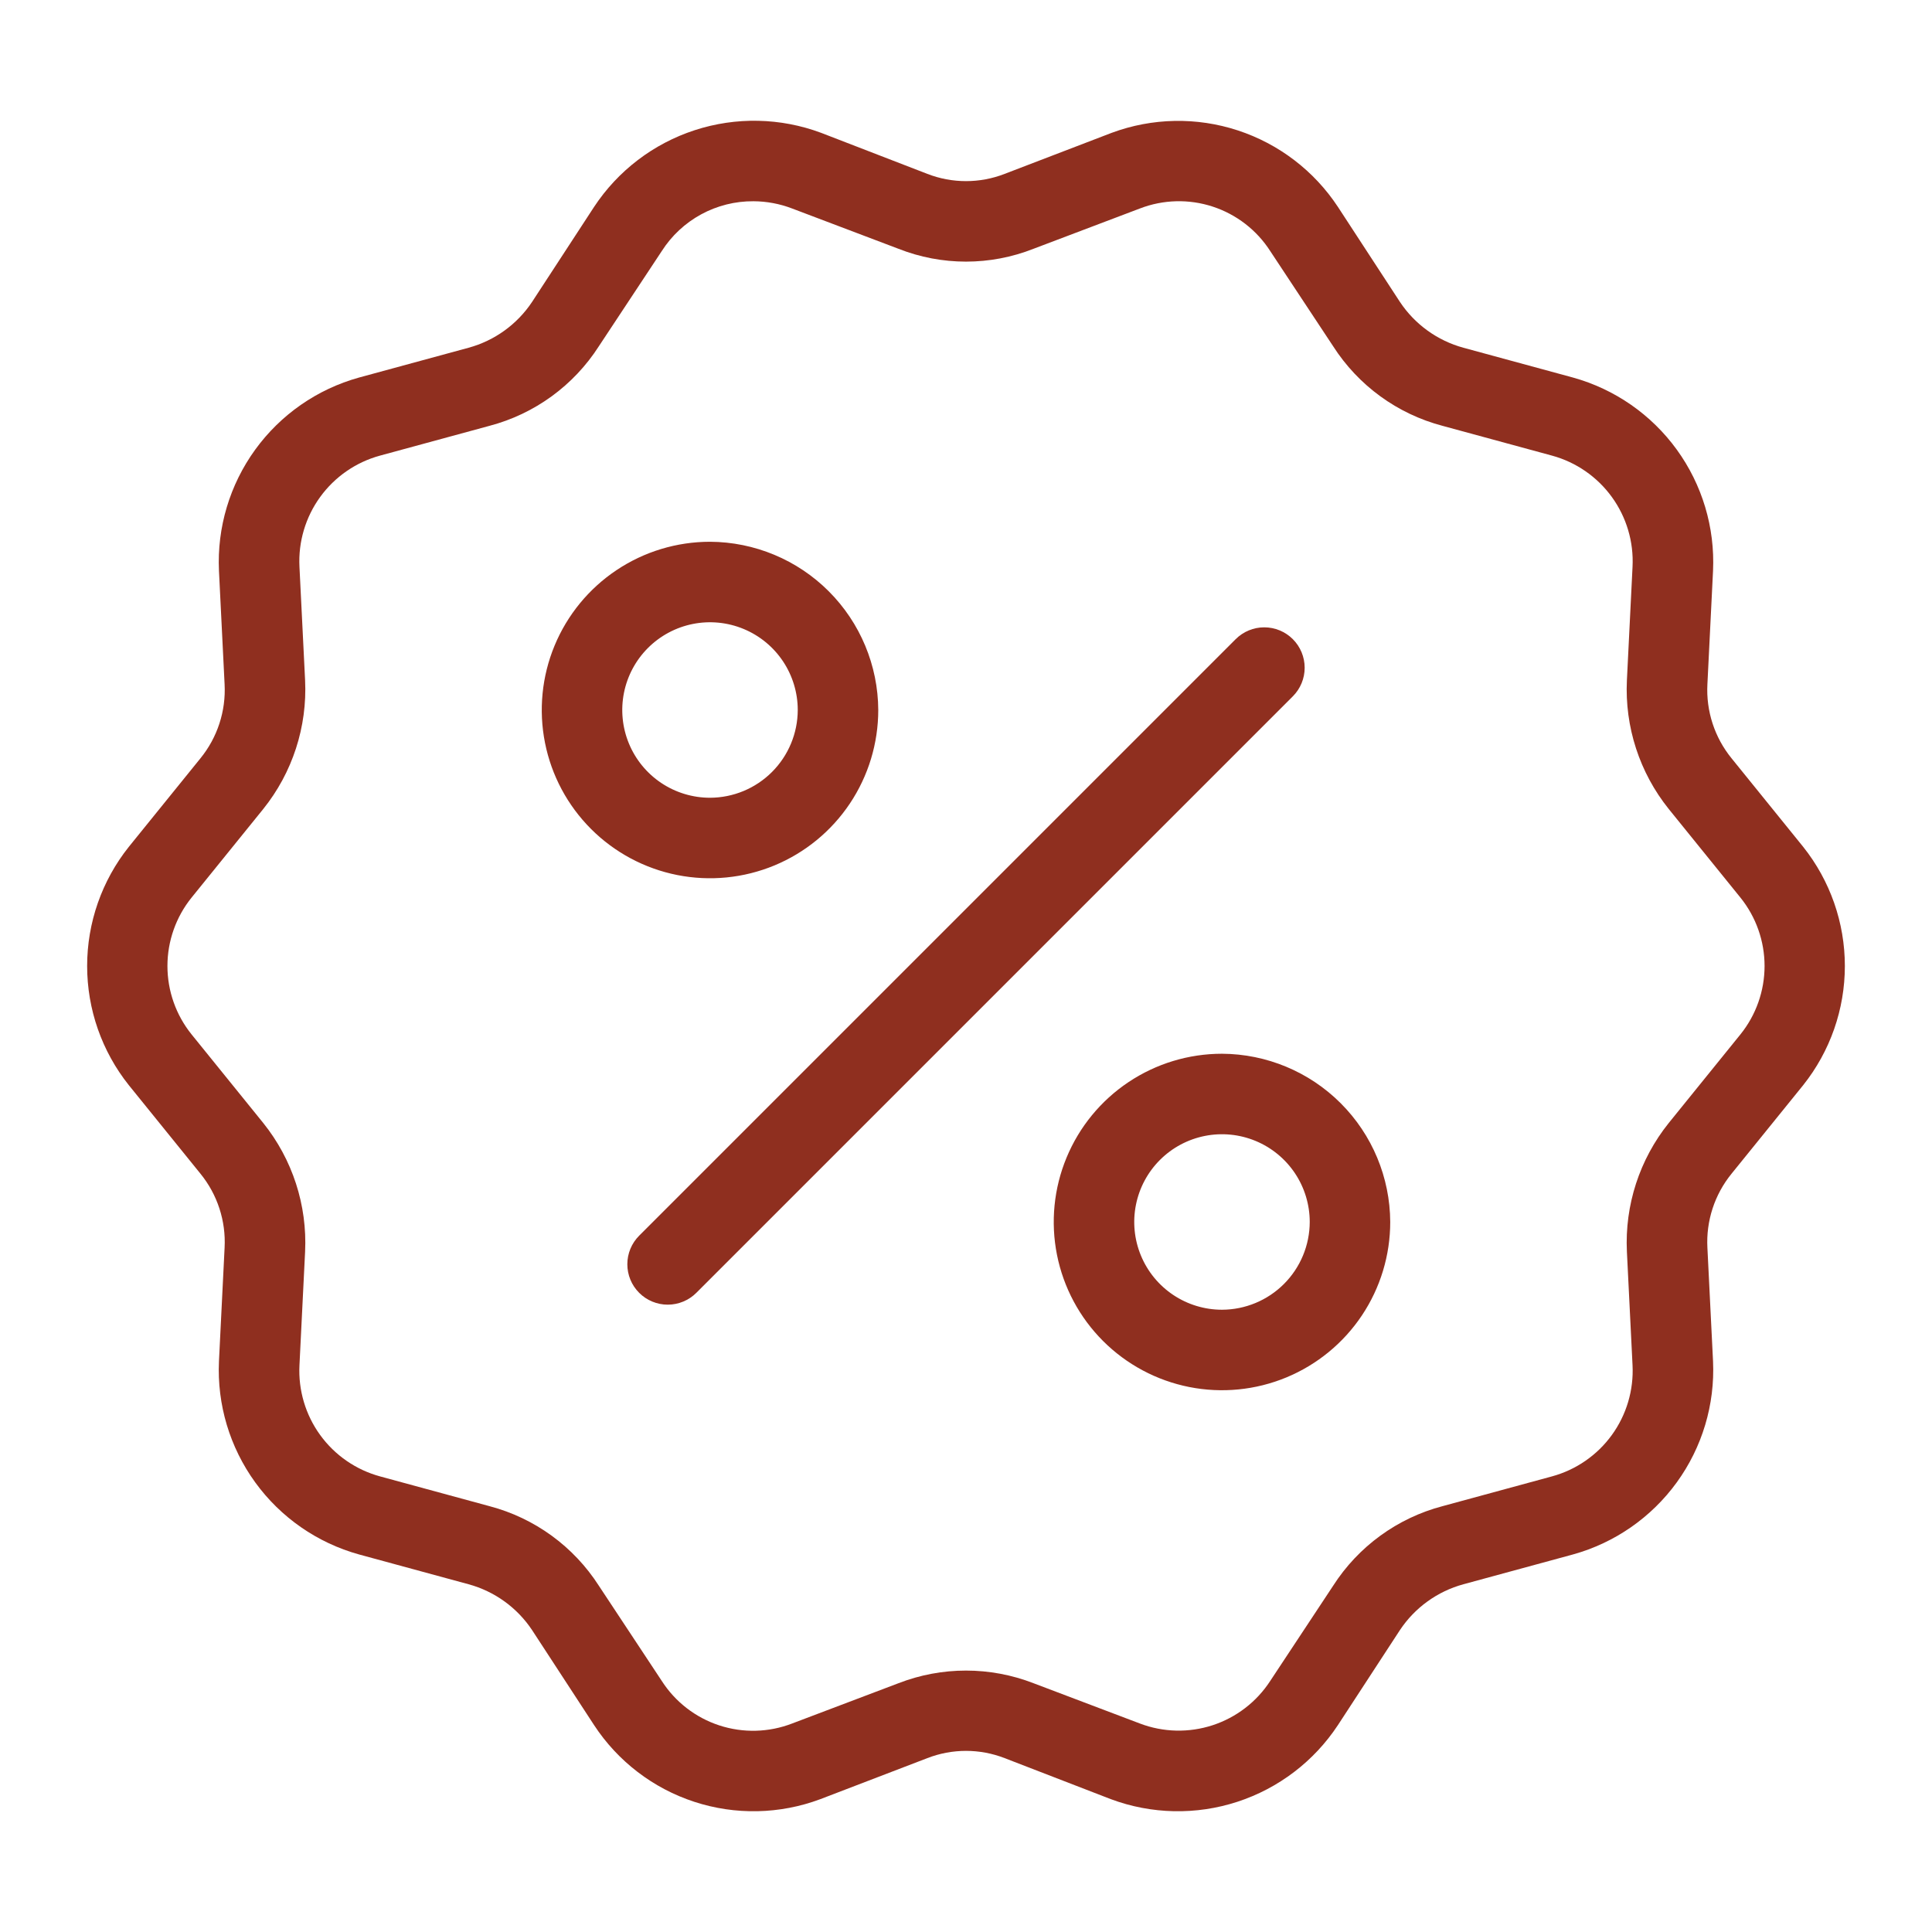 <?xml version="1.0" encoding="UTF-8"?> <svg xmlns="http://www.w3.org/2000/svg" width="512" height="512" viewBox="0 0 512 512" fill="none"> <path d="M477.867 224.426L458.88 200.96C454.384 195.439 452.102 188.443 452.48 181.333L453.973 151.253C454.497 139.777 451.111 128.462 444.367 119.161C437.624 109.86 427.924 103.123 416.853 100.053L387.84 92.16C380.935 90.281 374.946 85.96 370.987 80L354.56 54.826C348.255 45.263 338.898 38.117 328.011 34.552C317.125 30.988 305.353 31.216 294.613 35.2L266.24 46.08C259.653 48.64 252.347 48.64 245.76 46.08L217.6 35.2C206.83 31.186 195.018 30.941 184.092 34.506C173.166 38.071 163.77 45.234 157.44 54.826L141.013 80C137.053 85.96 131.065 90.281 124.16 92.16L95.147 100.053C84.076 103.123 74.376 109.86 67.632 119.161C60.889 128.462 57.502 139.777 58.027 151.253L59.52 181.333C59.898 188.443 57.616 195.439 53.12 200.96L34.133 224.426C26.985 233.398 23.093 244.529 23.093 256C23.093 267.471 26.985 278.602 34.133 287.573L53.12 311.04C57.616 316.56 59.898 323.557 59.52 330.666L58.027 360.746C57.502 372.223 60.889 383.537 67.632 392.838C74.376 402.139 84.076 408.876 95.147 411.946L124.16 419.84C131.065 421.719 137.053 426.039 141.013 432L157.44 457.173C163.723 466.76 173.08 473.926 183.974 477.492C194.867 481.059 206.65 480.815 217.387 476.8L245.76 465.92C252.347 463.36 259.653 463.36 266.24 465.92L294.4 476.8C305.169 480.814 316.981 481.058 327.908 477.494C338.834 473.929 348.229 466.766 354.56 457.173L370.987 432C374.946 426.039 380.935 421.719 387.84 419.84L416.853 411.946C427.924 408.876 437.624 402.139 444.367 392.838C451.111 383.537 454.497 372.223 453.973 360.746L452.48 330.666C452.102 323.557 454.384 316.56 458.88 311.04L477.867 287.573C485.015 278.602 488.907 267.471 488.907 256C488.907 244.529 485.015 233.398 477.867 224.426V224.426ZM461.227 274.133L442.24 297.6C434.496 307.24 430.55 319.382 431.147 331.733L432.64 361.813C432.971 368.417 431.036 374.935 427.156 380.289C423.277 385.643 417.685 389.511 411.307 391.253L382.293 399.146C370.315 402.297 359.959 409.836 353.28 420.266L336.64 445.44C333.041 450.993 327.648 455.145 321.359 457.202C315.069 459.26 308.265 459.099 302.08 456.746L273.92 446.08C262.393 441.6 249.607 441.6 238.08 446.08L209.92 456.746C203.739 459.132 196.923 459.309 190.626 457.249C184.329 455.189 178.936 451.017 175.36 445.44L158.72 420.266C152.041 409.836 141.685 402.297 129.707 399.146L100.693 391.253C94.315 389.511 88.723 385.643 84.843 380.289C80.964 374.935 79.029 368.417 79.36 361.813L80.853 331.733C81.45 319.382 77.504 307.24 69.76 297.6L50.773 274.133C46.631 268.997 44.372 262.598 44.372 256C44.372 249.402 46.631 243.002 50.773 237.866L69.76 214.4C77.504 204.76 81.45 192.617 80.853 180.266L79.36 150.186C79.029 143.583 80.964 137.064 84.843 131.71C88.723 126.357 94.315 122.488 100.693 120.746L129.707 112.853C141.685 109.702 152.041 102.164 158.72 91.733L175.36 66.56C177.962 62.476 181.558 59.12 185.812 56.806C190.066 54.493 194.838 53.297 199.68 53.333C203.181 53.349 206.651 54 209.92 55.253L238.08 65.92C249.593 70.471 262.407 70.471 273.92 65.92L302.08 55.253C308.261 52.868 315.077 52.691 321.374 54.751C327.671 56.811 333.064 60.982 336.64 66.56L353.28 91.733C359.959 102.164 370.315 109.702 382.293 112.853L411.307 120.746C417.685 122.488 423.277 126.357 427.156 131.71C431.036 137.064 432.971 143.583 432.64 150.186L431.147 180.266C430.55 192.617 434.496 204.76 442.24 214.4L461.227 237.866C465.369 243.002 467.628 249.402 467.628 256C467.628 262.598 465.369 268.997 461.227 274.133V274.133Z" fill="#8F2F1F"></path> <path d="M342.614 184.533L184.534 342.613C182.525 344.622 179.801 345.75 176.96 345.75C174.12 345.75 171.396 344.622 169.387 342.613C167.378 340.605 166.25 337.88 166.25 335.04C166.25 332.199 167.378 329.475 169.387 327.467L327.467 169.386C329.476 167.378 332.2 166.25 335.04 166.25C337.881 166.25 340.605 167.378 342.614 169.386C344.622 171.395 345.751 174.119 345.751 176.96C345.751 179.8 344.622 182.525 342.614 184.533V184.533Z" fill="#8F2F1F"></path> <path d="M323.84 279.253C315.021 279.253 306.401 281.868 299.069 286.767C291.736 291.666 286.022 298.63 282.647 306.777C279.272 314.924 278.389 323.889 280.11 332.538C281.83 341.187 286.077 349.132 292.312 355.367C298.548 361.603 306.492 365.849 315.141 367.57C323.79 369.29 332.755 368.407 340.902 365.032C349.049 361.658 356.013 355.943 360.912 348.611C365.811 341.278 368.426 332.658 368.426 323.84C368.37 312.032 363.655 300.724 355.305 292.374C346.956 284.025 335.647 279.309 323.84 279.253V279.253ZM323.84 347.093C319.241 347.093 314.745 345.729 310.921 343.174C307.097 340.619 304.116 336.987 302.356 332.738C300.596 328.489 300.136 323.814 301.033 319.303C301.93 314.792 304.145 310.649 307.397 307.397C310.649 304.145 314.792 301.93 319.303 301.033C323.814 300.136 328.489 300.596 332.738 302.356C336.987 304.116 340.619 307.097 343.174 310.921C345.729 314.745 347.093 319.241 347.093 323.84C347.076 330.002 344.621 335.906 340.264 340.264C335.906 344.621 330.002 347.076 323.84 347.093Z" fill="#8F2F1F"></path> <path d="M188.16 143.573C179.342 143.573 170.721 146.188 163.389 151.087C156.057 155.987 150.342 162.95 146.967 171.097C143.593 179.244 142.71 188.209 144.43 196.858C146.15 205.507 150.397 213.452 156.632 219.687C162.868 225.923 170.813 230.169 179.461 231.89C188.11 233.61 197.075 232.727 205.223 229.353C213.37 225.978 220.333 220.263 225.232 212.931C230.132 205.599 232.747 196.978 232.747 188.16C232.69 176.352 227.975 165.044 219.625 156.694C211.276 148.345 199.968 143.629 188.16 143.573ZM188.16 211.413C183.561 211.413 179.065 210.049 175.241 207.494C171.417 204.939 168.437 201.308 166.677 197.059C164.917 192.81 164.456 188.134 165.353 183.623C166.251 179.113 168.465 174.969 171.717 171.717C174.969 168.465 179.113 166.251 183.623 165.353C188.134 164.456 192.81 164.917 197.059 166.677C201.308 168.437 204.939 171.417 207.494 175.241C210.049 179.065 211.413 183.561 211.413 188.16C211.396 194.322 208.941 200.227 204.584 204.584C200.227 208.941 194.322 211.396 188.16 211.413Z" fill="#8F2F1F"></path> </svg> 